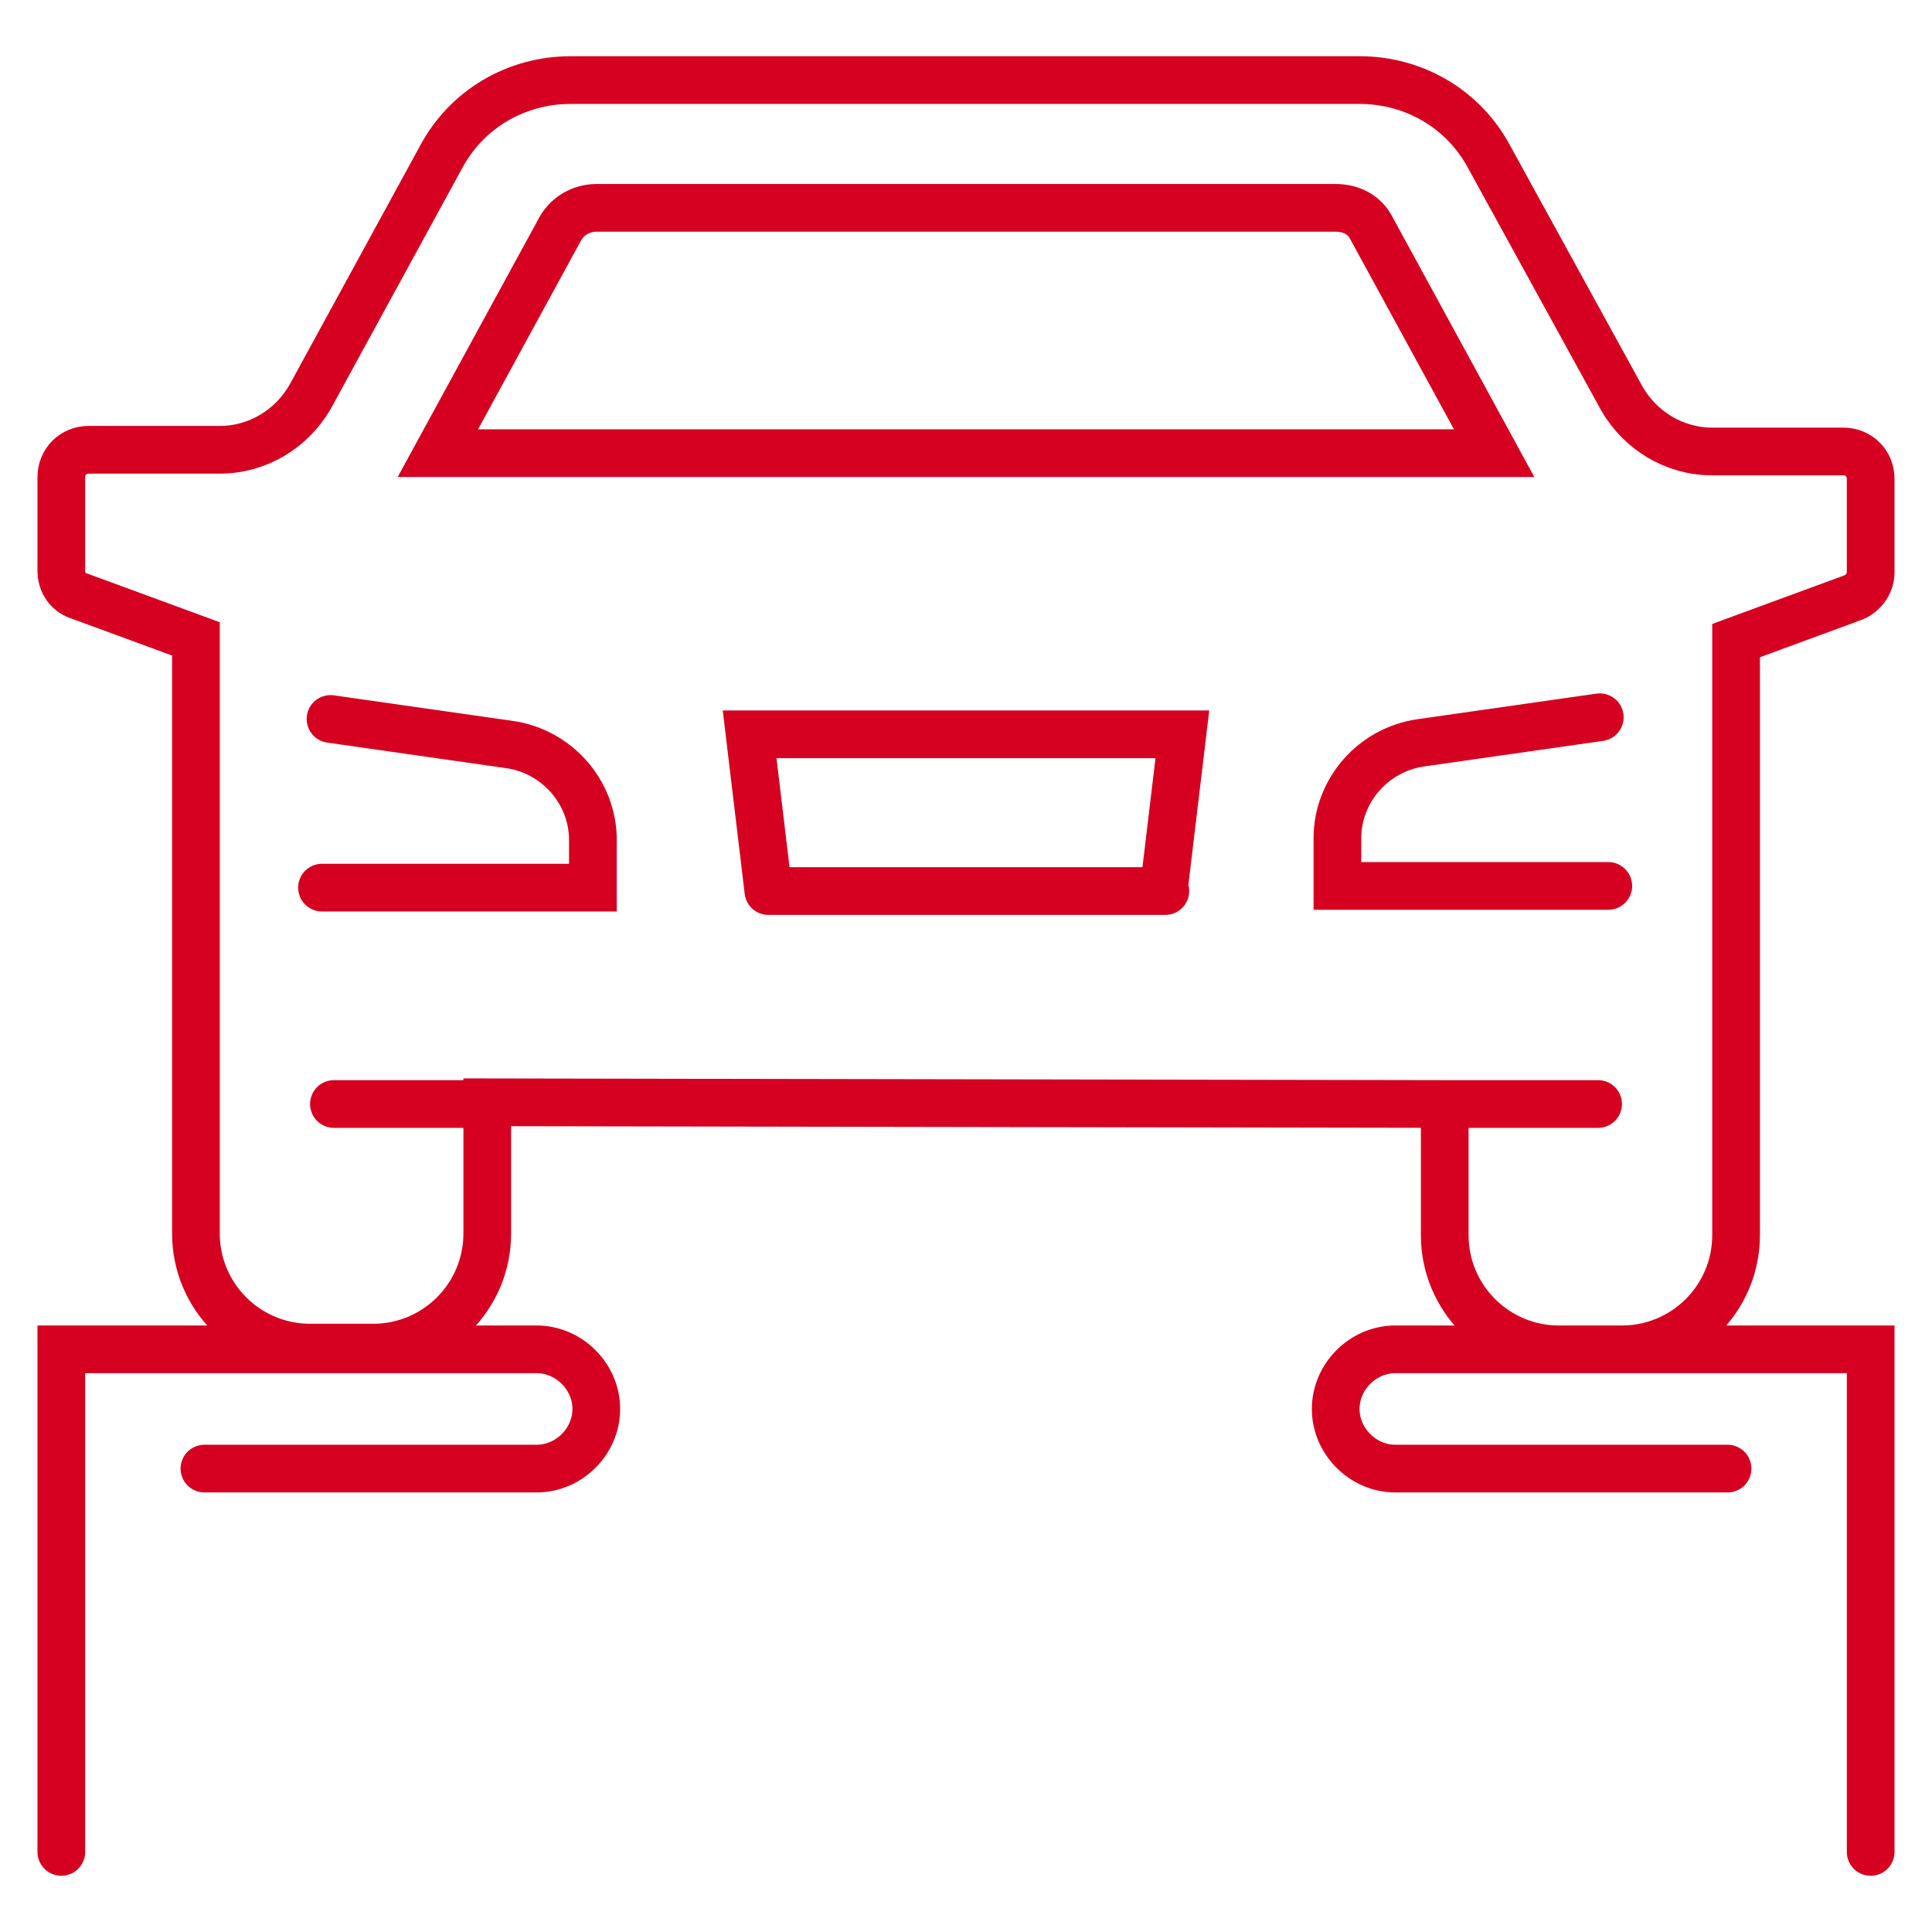 <svg xmlns="http://www.w3.org/2000/svg" xmlns:xlink="http://www.w3.org/1999/xlink" id="Ebene_1" x="0px" y="0px" viewBox="0 0 113.4 113.4" style="enable-background:new 0 0 113.4 113.4;" xml:space="preserve"><style type="text/css">	.st0{fill:none;stroke:#D60020;stroke-width:2.8;stroke-linecap:round;stroke-miterlimit:10;}</style><g>	<g>		<g>			<g>				<g>					<path class="st0" d="M3.6,108.7V79.2h27.9c1.9,0,3.5,1.6,3.5,3.5s-1.6,3.5-3.5,3.5H12 M109.8,108.7V79.2H81.9      c-1.9,0-3.5,1.6-3.5,3.5s1.6,3.5,3.5,3.5h19.5 M28.6,64.8h-9 M84.8,64.8h9 M28.6,64.8h-7 M68.3,52.3l1.1-9.2H56.7H44l1.1,9.2       M45.1,52.3h23.3 M93.9,42.1l-10.5,1.5c-2.8,0.4-4.9,2.8-4.9,5.6V52h15.9 M47.8,26.6h39.9l-7.2-13.2c-0.4-0.8-1.2-1.2-2.1-1.2      H56.7H35c-0.9,0-1.7,0.5-2.1,1.2l-7.2,13.2H47.8z M84.8,64.8v7.7c0,3.7,3,6.7,6.7,6.7h3.7c3.7,0,6.7-3,6.7-6.7V37.6l6.8-2.5      c0.6-0.2,1.1-0.8,1.1-1.5v-5.5c0-0.9-0.7-1.6-1.6-1.6h-7.7c-2.2,0-4.2-1.2-5.3-3.1L87.4,9.2c-1.5-2.8-4.4-4.5-7.6-4.5H56.7      H33.5c-3.2,0-6.1,1.7-7.6,4.5l-7.7,14.1c-1.1,1.9-3.1,3.1-5.3,3.1H5.2c-0.9,0-1.6,0.7-1.6,1.6v5.5c0,0.7,0.4,1.3,1.1,1.5      l6.8,2.5v34.9c0,3.7,3,6.7,6.7,6.7h3.7c3.7,0,6.7-3,6.7-6.7v-7.7L84.8,64.8L84.8,64.8z M18.9,52.1h15.9v-2.8      c0-2.8-2.1-5.2-4.9-5.6l-10.5-1.5"></path>				</g>			</g>		</g>	</g></g></svg>